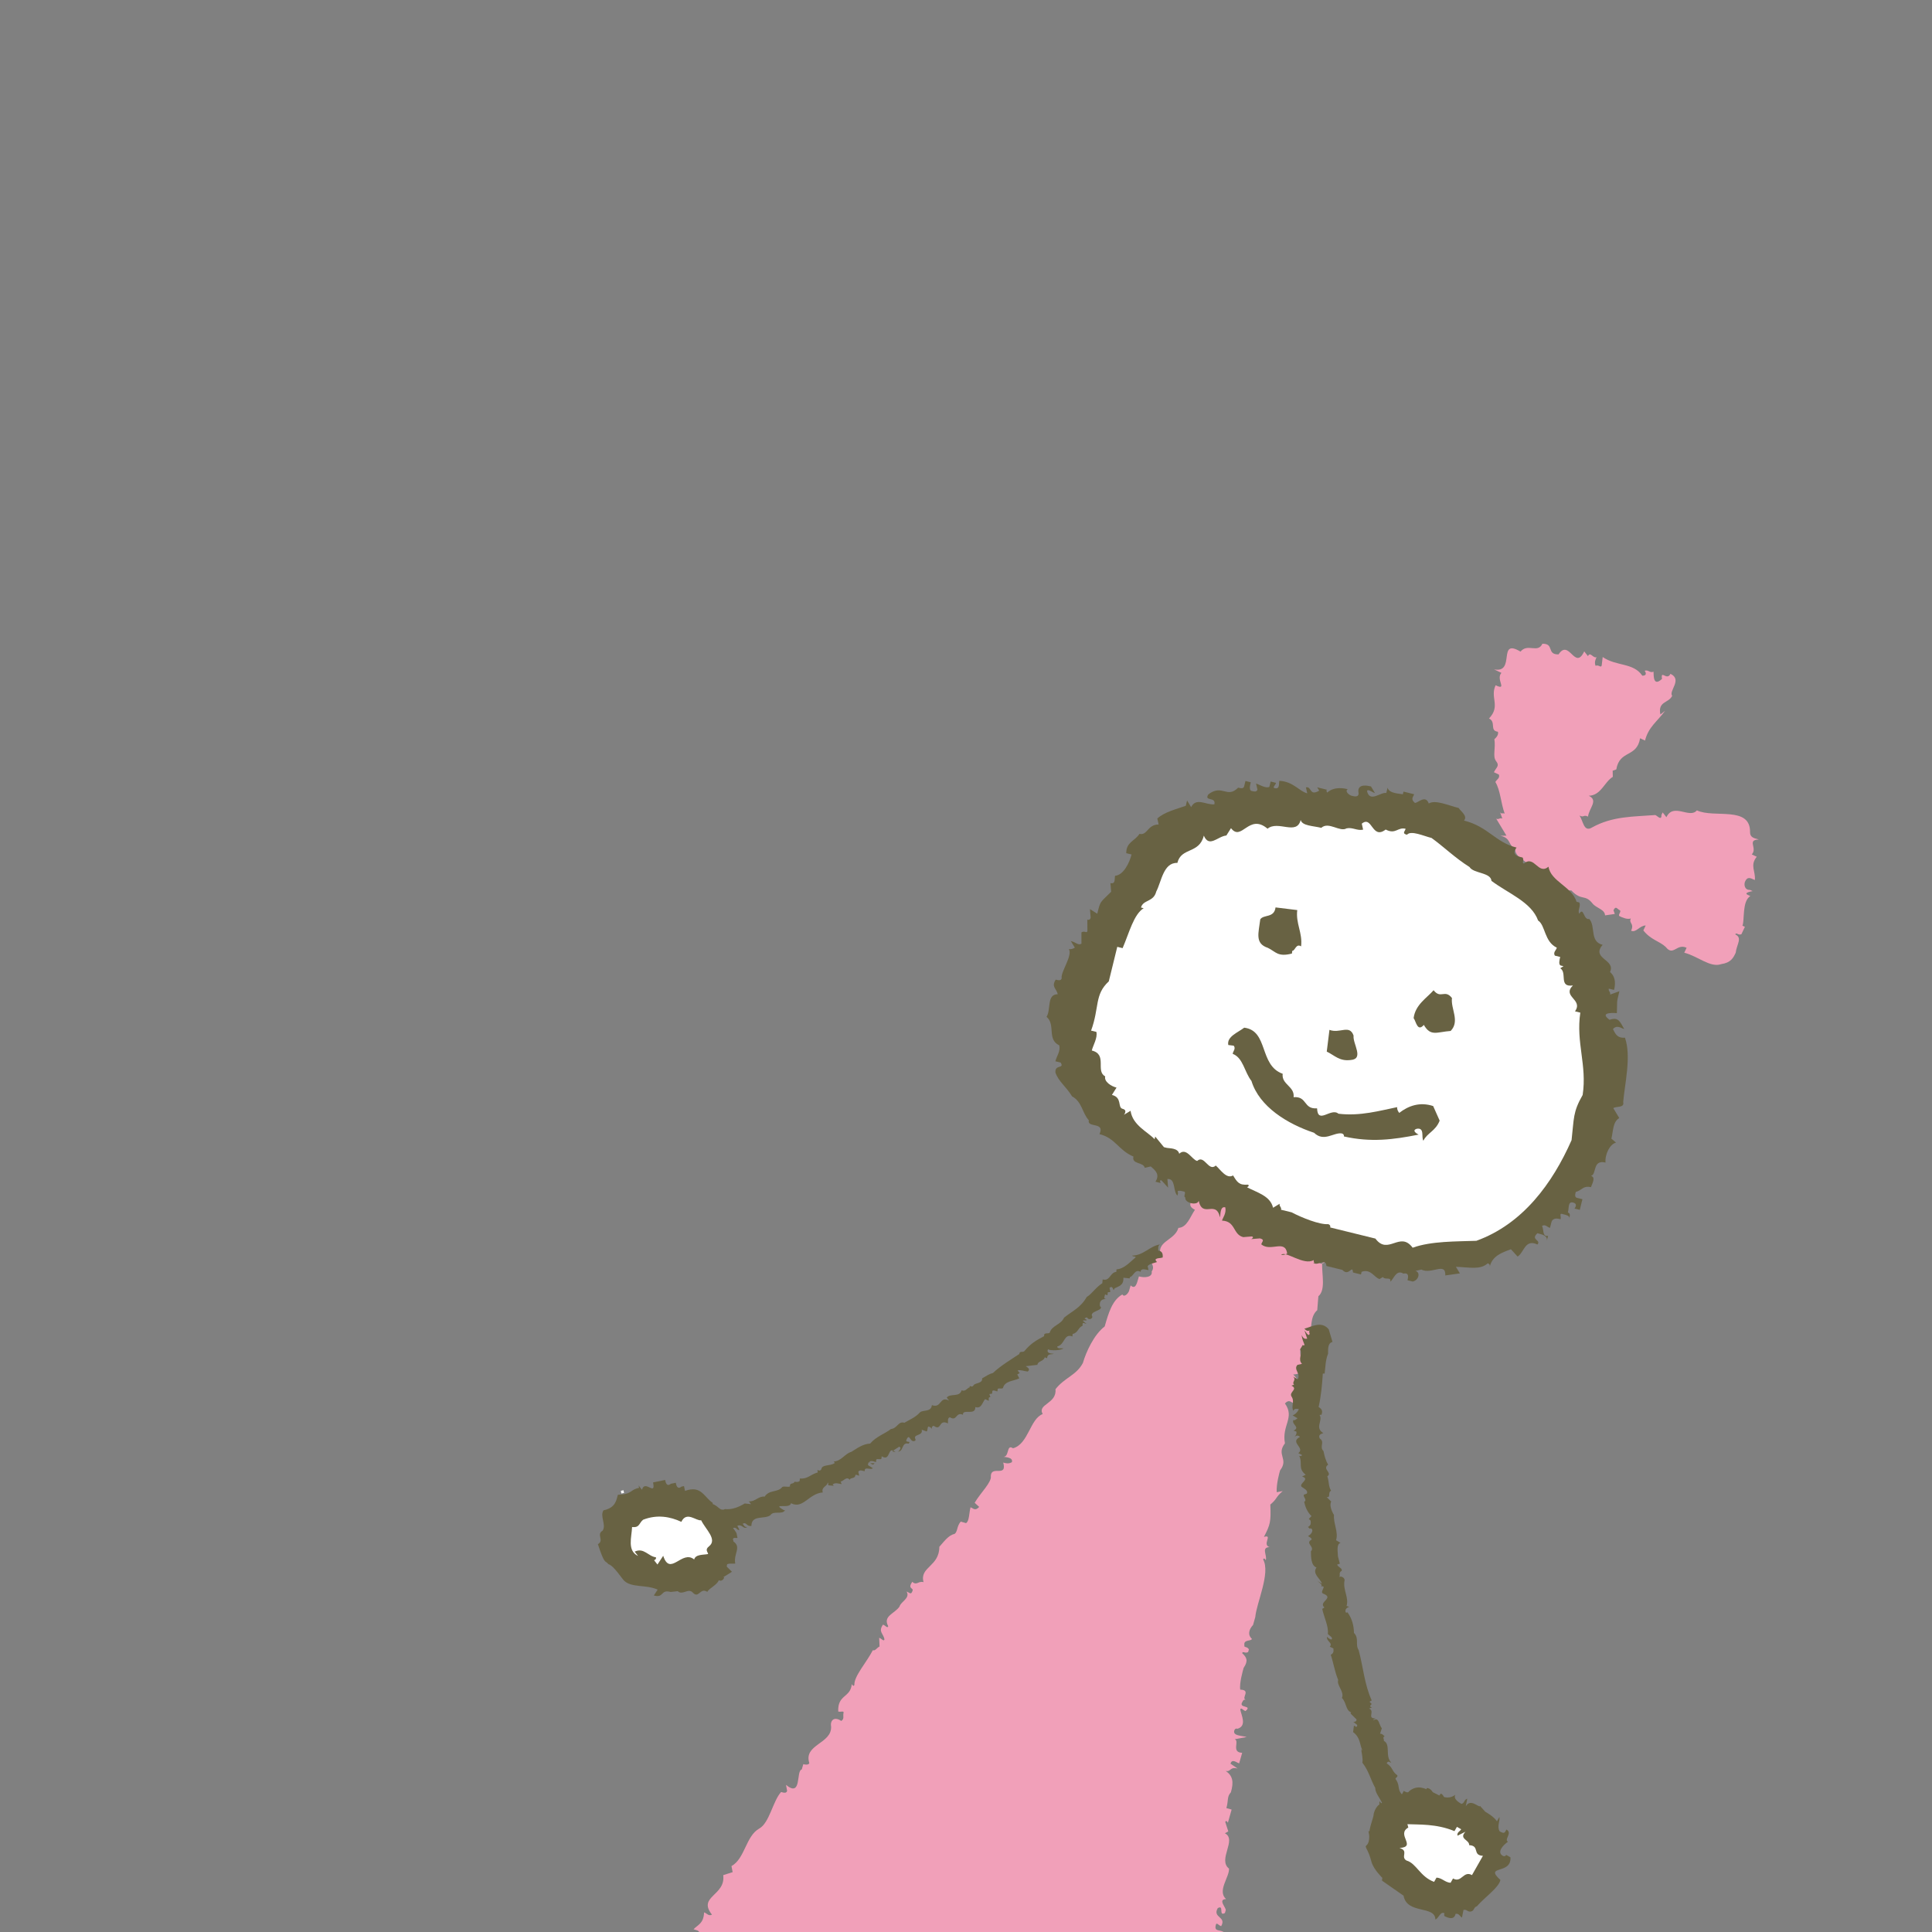 <?xml version="1.0" encoding="UTF-8"?><svg id="_レイヤー_1" xmlns="http://www.w3.org/2000/svg" xmlns:xlink="http://www.w3.org/1999/xlink" viewBox="0 0 254.577 254.577"><rect x="0" y="0" width="254.577" height="254.577" fill="#808080" stroke="none"/><defs><style>.cls-1{fill:none;}.cls-2{clip-path:url(#clippath);}.cls-3{fill:#686243;}.cls-4{fill:#f1a0b9;}.cls-5{fill:#fff;}.cls-6{fill:#4c4948;}.cls-7{clip-path:url(#clippath-1);}</style><clipPath id="clippath"><rect class="cls-1" x="-259.335" y="-205.019" width="239.335" height="185.019"/></clipPath><clipPath id="clippath-1"><rect class="cls-1" x="47.345" y="54.23" width="207.232" height="200.347"/></clipPath></defs><g class="cls-2"><path class="cls-6" d="m-8.576-22.219c.405,1.244,1.379,2.941,2.295,4.133-1.186.91.629.963.468,1.758,1.937,1.069.581,2.775,2.799,4.067.303,2.553,3.378,4.524,3.677,7.076C1.632-3.485,2.101-1.73,3.587-.089c.69,1.469,1.321,2.436,2.236,3.62,1.617,4.987,6.891,3.599,10.592,6.528,1.479-.686,2.515,1.517,3.927.318,2.504,1.525,5.06,1.223,7.448,1.718.974,1.697,2.266-.521,2.956.948,2.84-.074,5.35,1.445,8.405,1.092,2.794,1.736,5.698,2.181,8.82,2.331,1.304.104,2.446,1.008,3.915.318-.115-1.022,1.071-1.932,2.091-2.055l1.311.107c.4,1.246,2.049,2.089,1.15,3.228.973,1.701,1.951,3.396,1.621,4.988l.566.448c-1.41,1.203.242,2.047.357,3.068-.793-.168-1.412,1.199-1.863,1.772-.224.281.285.225.569.453l-1.301-.115c-.126-1.013-1.486-1.63-1.889-2.881-2.735-1.234-.601-5.108-4.461-4.915-.225.285-1.189.917-1.809-.046q.22-.283.157-.797s-.226.288-.513.059c-.451.573-.391,1.083.403,1.251l.288.226c-1.365-.622-2.505-1.521-3.974-.831l-.12-1.019c-.678.853-1.085-.395-1.876-.559l-.398,1.081-.858-.676c.288.226.231-.291.231-.291-2.164-.777-4.548-1.278-6.71-2.062-.511.064-.679.857-.904,1.142-.462-1.753-2.161-.783-3.525-1.398l-.454.572c-1.321-2.436-2.322.013-3.526-1.397-1.761.463-3.018-1.462-4.778-1.003-1.077-.385-1.977.759-3.119-.145-.86-.68-2.287-1.809-3.022-1.464l-.449.57c-1.305-.101-3.14-2.478-4.04-1.335-2.105-.275-2.284-1.808-4.386-2.078-2.275-1.8-2.292-4.132-4.58-5.937C.763,2.317.689-.523-1.879-2.556c-3.55-6.054-7.964-12.789-10.047-19.53l-.06-.51c1.024-.123,2.272-.527,3.41.376"/></g><g class="cls-7"><path class="cls-4" d="m220.339,91.692c-.461.978-1.919.69-1.553,2.456l.631-.498c-1.094,1.481-2.208,2.15-2.653,3.934l-.651-.307c-.426,2.591-2.71,1.515-3.133,4.107l-.481.173.019.807c-1.114.67-1.556,2.454-3.168,2.493,1.304.615.039,1.612-.099,2.745-.648-.305-.478.174-1.131-.134.499.635.536,2.246,1.651,1.573,2.709-1.512,5.453-1.417,8.352-1.645.327.154.825.785.807-.019l.154-.327.497.633c.922-1.958,3.073.25,4.012-.901,2.284,1.076,7.087-.65,7.01,2.904.016.806.823.787,1.147.94-1.609.04-.132,1.136-.922,1.958l.656.309c-.941,1.15-.118,1.938-.252,3.069-.651-.307-.978-.461-1.285.193-.154.327-.135,1.134.67,1.114l.327.154s-1.285.193-.635.499l.327.154c-1.115.672-.73,3.243-1.038,3.897l.324.153-.461.978c-.479.177-.653-.308-.809.021.98.462.193,1.285.059,2.417-.309.656-.616,1.307-1.904,1.498-1.438.517-3.086-1.055-4.873-1.501l.307-.651c-1.304-.615-1.749,1.169-2.742-.098-.826-.789-1.96-.924-2.958-2.189l.308-.653c-.807.019-1.268.996-1.921.688.461-.978-.344-.957-.036-1.611-.483.172-1.134-.135-1.461-.289s.308-.653-.019-.807c-.324-.153-.497-.633-.805.02l.173.481-1.287.189c-.023-.806-1.154-.94-1.651-1.573-.996-1.268-1.458-.288-2.781-1.71-1.615.038-4.226-1.193-5.222-2.461l-.98-.462,1.134.135c-.673-1.113-2.457-1.557-2.319-2.69-.98-.462-.52-1.439-1.978-1.727l.805-.02-1.345-2.231c.33.155.482-.169.806-.016l-.346-.961c.176.482.33.155.653.308-.517-1.438-.554-3.053-1.224-4.167.153-.324.633-.497.461-.978l-.654-.308c.308-.653.789-.826.291-1.457-.498-.637-.038-1.615-.231-2.9,0,0,.638-.498.462-.98-1.134-.135-.193-1.285-1.17-1.746,1.573-1.651.099-2.745.869-4.379,1.628.767-.02-.805.769-1.631l-.98-.462c2.915.578.385-4.207,3.495-2.339.941-1.15,2.268.27,2.884-1.037,1.608-.037.516,1.441,2.128,1.402,1.402-2.128,2.152,2.212,3.382-.399l.494.632c.308-.653.653.308,1.134.135-.154.327-.308.654-.138,1.133.481-.173.656.309.81-.018l.133-1.136c1.806,1.25,4.052.715,5.222,2.461.809-.015.307-.651.307-.651.481-.173.656.309,1.134.135.154-.327-.272,2.264,1.15.941-.191-1.288.654.308,1.116-.672,1.628.767-.272,2.264.228,2.899"/><path class="cls-4" d="m162.519,157.486l1.038.296c-.097.347-1.138.05-.99.845.15.789.594.546,1.288.74.346.1.1-.346.199-.691l.693.197-.295,1.042c-.348-.101-.597-.548-.697-.202-.195.697.597.548.943.647q.447-.249,1.137-.053c-.441.251-.887.497-.985.847.592.545,1.634.84,1.734.494.891-.499,1.187,1.089,3.021,1.237.052,1.139,1.138-.049,1.387.397.25.444-.197.693.15.79l.791-.146c-.641.942-.049,1.488.201,1.931,1.436-1.09,1.439,1.536,2.529.346l-.449.247c-.049,1.488.498,3.519-.494,4.359l-.149,1.833c-.989.842-.692,2.429-.99,3.47l-.146,1.835c-.348-.101-.598-.545-1.041-.298-.394,1.388,1.288,3.369-.99,3.47.593.542,1.088,1.434.295,1.583.594.546-.397,1.387-.245,2.18-.35-.098-.596-.544-1.139.052,1.339,1.882-.448,2.87.001,5.251-1.192,1.534.544,2.03-.643,3.567-.097.347-.496,1.736-.446,2.874l.795-.148c-.992.84-.649.939-1.635,1.782.097,2.279-.004,2.627-.843,4.261,1.239-.398-.297,1.041.744,1.339-1.138.049-.298,1.041-.494,1.734-.247-.443-.35-.098-.35-.098.992,1.785-.888,5.747-1.037,7.58l-.295,1.042c-.544.596-.744,1.29-.15,1.836-.101.342-1.139.045-.989.842-.1.346.344.096.593.542l-.101.348c-.443.247-.691-.199-.788.148.589.544.84.992.197,1.933-.1.346-.595,2.082-.446,2.874,1.485.048.049,1.138.743,1.339-.346-.1-.445.246-.445.246-.643.941,1.387.397.395,1.238-.346-.1-.593-.542-.693-.197.149.792.891,2.127-.345,2.526q-.347-.097-.447.249c-.197.693.94.646,1.639.842l-1.59.295c.695.198-.493,1.738.995,1.786l-.399,1.389c-.348-.101-.943-.647-1.139.046l.944.644c-1.045-.296-.893.497-1.586.301.939.642,1.09,1.435.693,2.822-.546.594-.298,1.041-.594,2.079l.689.198-.491,1.735c-.249-.447-.347-.097-.347-.097l.398,1.239-.448.245c1.635.844-.99,3.47.546,4.66.052,1.139-1.581,2.925-.394,4.013-1.138.05.052,1.139-.045,1.486l-.101.348c-.892.495-.051-1.142-.944-.644-.743,1.287,1.19,1.09.45,2.378-.35-.098-.598-.545-.695-.198-.296,1.038.596.543,1.187,1.089-1.636,1.784,1.239,2.228-.394,4.014-.346-.1-.594-.546-.792.149-.101.348-.543.596-.201.694l.795-.148c1.09,1.435-1.289,1.881-.099,2.971,0,0-.047-1.137-.592-.545-.201.694-.049,1.488.989,1.784l.348.101c-.445.246-1.784.989-.94,1.98-.695-.198-1.239.398-1.44,1.092,1.041.298-.594,2.079.991,1.781l.055,1.14q-.35-.098-.451.25l.249.447c-.348-.101-.448.245-.448.245-.198.695.598.545.941.643-.046,1.489-2.277.102-1.73,2.133l.792-.149-.692,2.429-.347-.097.493.888c-.444.25-.691-.199-.79.15l.149.792c-.347-.097-.598-.545-.698-.199-1.187,1.537,1.292.746,1.339,1.882-2.081-.591-2.428,1.934-3.911,1.887-.594,2.079-3.57-.644-3.815,1.536-2.179-.248-4.113-.048-6.198-.645-.541.597.199-.691-.146-.791l-1.235.396s.788-.148.197-.693c-.252-.448-1.142.051-.895.493l-.198.695.049-1.488c-2.377.447-3.716-1.435-5.795-2.029-.052-1.139-.993-1.783-2.283-2.527.097-.347.298-1.041-.492-.891-.25-.444-1.044-.299-.792.149l-.201.694c-1.287-.743-1.335.742-2.529-.346-.048-1.141,1.041.298,1.339-.744.449-.247,1.587-.297,1.436-1.09-1.536-1.189-1.585-2.327-2.875-3.072.052,1.139-1.041-.297-1.336.745-1.337.741-2.874,2.18-4.704,2.032l.097-.347c-1.038-.296-1.982,1.685-2.626.001,0,0,.544-.596-.149-.792-.348-.101-.546.594-.889.496l.146.791c-1.883-1.286-3.868-2.228-5.847-3.168l.198-.695c-1.736-.495-2.675-1.137-2.976-2.723.246.445.347.097.347.097.1-.346.548-.59.296-1.038l-1.933.197c.1-.346.546-.594.3-1.04l-.695-.198c1.187-1.537-1.09-1.435-1.138-2.576l1.484.05c-.245-.448-.048-1.141-1.186-1.091l.544-.596c-.693-.197.939-1.98-.644-1.684l-.298,1.041c-.792.149-1.391-.396-2.183-.247l.497.893c-.698-.199-.941-.643-1.387-.397l-.198.695c-.693-.197-1.736-.495-1.687.642-.197.693-1.336.745-2.474.794-.098.35.592.545.395,1.238-.693-.197-.941-.643-1.385-.393l-.197.693c-.698-.199-1.988-.943-2.531-.348-.894-2.128-1.982,1.685-2.772-.791-.201.694-.795.148-1.488-.049l.79-.15-.838-.99c-.449.247-.201.694-.298,1.041-1.391-.396.097-2.973-1.691-1.982l-.69-.195.99-.844-1.439-1.536c.1-.346,1.242-.397.743-1.287l-1.038-.296.495-1.736s.149.792.691.199c.098-.35.548-.597-.148-.795l-.346-.1c.542-.593,1.337-.741,1.386-2.228.35.098.596.543,1.041.298-1.933-2.428,1.83-2.478,1.485-5.206l1.24-.394-.155-.795c1.788-.991,1.883-3.961,3.67-4.956,1.337-.741,1.783-3.615,2.868-4.807.352.099.698.199.795-.148l-.146-.791c2.131,1.733,1.288-1.885,2.077-2.036l.199-.691s.693.197.795-.148c-.793-2.476,2.972-2.529,2.872-4.809-.152-.794.393-1.385,1.334-.742.447-.249.201-.694.3-1.04.098-.35-.348-.101-.697-.202-.097-2.279,1.632-1.783,1.787-3.616.242.447.343.098.343.098-.05-1.138,1.584-2.924,2.429-4.555.344.096.444-.25.886-.497l-.048-1.141c.346.1.598.545.698.199-.155-.795-.844-.99-.2-1.934.346.1.592.545.694.201-.744-1.339.838-1.638,1.484-2.578.201-.694,1.436-1.09.941-1.982.344.096.594.546.792-.149.1-.346-.695-.198-.052-1.139.596.544.795-.148,1.488.049-.543-2.033,2.083-2.033,2.082-4.659.544-.596,1.189-1.536,1.979-1.686.449-.247.296-1.038.844-1.635l.694.201c.444-.25.396-1.391.595-2.082.343.098.592.545,1.139-.052l-.596-.544c.74-1.288,2.279-2.726,2.128-3.519.047-1.485,2.182.25,1.636-1.784.346.1.691.199,1.141-.048.197-.693-.943-.647-1.29-.744,1.038.296.494-1.734,1.436-1.09,2.03-.544,2.227-3.865,3.911-4.509-.741-1.337,1.886-1.341,1.685-3.272,1.192-1.534,2.774-1.834,3.618-3.469.397-1.387,1.435-3.716,2.87-4.806.494-1.734.988-3.467,2.328-4.213.249.447.792-.149.889-.496l.201-.694c.594.546.792-.149.991-.84l.097-.347c.695.198,1.833.149,1.685-.646.643-.941-.747-1.337.245-2.18.348.101.598.545,1.038.296-.887-2.128,1.739-2.129,2.237-3.864,1.135-.051,1.532-1.437,2.175-2.379-1.637-.841.492-1.735.692-2.429.546-.594,1.831.147,2.626-.001.695.198,1.143,2.575,1.737.495"/><path class="cls-3" d="m184.851,104.661l.086-.352,1.398.346c-.085.349-.519.614.096,1.137.347.084,1.394-1.143,1.836.08.871-.528,2.537.251,3.939.595.261.436,1.228,1.045.705,1.66,3.155.775,4.125,2.869,6.928,3.558-.524.618-.258,1.049.442,1.223l.352.086c.261.436-.171.701.176.785,1.395-1.139,1.846,1.569,3.24.425.271,1.924,3.071,2.612,3.695,4.622l.348.087c.267.435-.258,1.05.009,1.485.606-.962.527.874,1.313.695.879.96.011,2.977,1.762,3.406-1.563,1.842,1.759,1.917.977,3.582.615.523.791,1.308.534,2.361l-.699-.17c-.084.347.265.434.177.782l1.223-.442c-.43,1.754-.259,1.052-.334,2.89,0,0-2.54-.252-.962.878,1.223-.442,1.399.343,1.928,1.218-.348-.088-.963-.61-1.484.006.263.437.439,1.222,1.58,1.131.881,2.445-.063,6.299-.229,8.486.179.786-.874.527-1.311.79l.793,1.312c-.871.528-.781,1.665-1.037,2.716l.613.522c-.786.178-1.48,1.495-1.389,2.63-1.751-.429-1.131,1.58-1.917,1.759.7.174.093,1.138.005,1.486-1.048-.254-1.223.442-2.008.624-.087.348-.172.697.176.785l.701.171-.344,1.402-.701-.171s.526-.614-.178-.786c-.7-.174-.519.614-.69,1.315.347.083.261.436.176.785.085-.349-.265-.434-.965-.608-.352-.086-.086.352-.171.701-.352-.086-1.052-.26-1.223.442l-.174.7c-.352-.086-.615-.523-1.054-.257.267.435.009,1.485.795,1.306l-.172.704c.172-.704-.527-.874-1.231-1.046-.958.876.53.872.006,1.484-1.666-.779-1.743,1.058-2.615,1.589l-.881-.961c-1.22.443-2.448.886-2.788,2.287.082-.351-.267-.435-.267-.435-.96.879-2.357.533-4.194.456l.524.872-1.923.268c.084-1.837-1.836-.08-3.15-.772l-.786.178c.702.171.442,1.223-.346,1.398l-.699-.169c.085-.349.258-1.05-.531-.872-.963-.61-1.31.79-1.743,1.058.172-.704-.703-.175-.963-.61l-.439.262c-.699-.17-1.141-1.393-2.366-.952l-.086.352-1.052-.26c-.088-1.133-.52.617-1.399-.343l-2.102-.518c-.091-1.134-1.138.093-1.754-.43.355.087,0,0,.089-.351-1.31.797-3.765-1.295-4.291-.681,0,0,.352.086.786-.178-.268-1.923-2.185-.165-3.416-1.21.087-.348.522-.613-.176-.785l-1.138.093c.437-.263.086-.352.086-.352l-1.142.094c-1.395-.344-.968-2.097-2.804-2.176.088-.348.608-.965.433-1.752-.704-.172-.612.966-.7,1.317-.534-2.361-2.273.184-2.804-2.177-.174.7-1.924.271-1.752-.433-.352-.086.172-.697-.18-.783-.348-.087-1.049-.258-.786.178l-.082.351c-.615-.523-.186-2.274-1.323-2.184l.09,1.137-.876-.958s-.355-.087-.089.351l-.697-.172c.608-.965-.005-1.487-.623-2.011l-.786.178c-.176-.785-1.751-.429-1.493-1.479-2.017-.867-2.373-2.442-4.479-2.959.785-1.666-1.663-.777-1.404-1.829-.879-.96-.887-2.447-2.201-3.14-.793-1.312-1.757-1.919-2.199-3.143-.091-1.134,1.22-.443.693-1.314l-.697-.172c.174-.7.692-1.314.514-2.1-1.661-.783-.448-2.713-1.676-3.758.608-.965-.013-2.974,1.474-2.979-.18-.79-.879-.96-.268-1.923.349.085.7.174.786-.179-.179-.786,1.472-2.983.947-3.853q.347.084.784-.18l-.525-.87c.696.168.966.605,1.399.343l-.004-1.489c.433-.262.701.171.788-.175l-.009-1.492q.352.086.437-.263l-.092-1.138.963.61c.43-1.754.344-1.402,1.83-2.894l-.095-1.14c.703.175.522-.613.61-.963,1.134-.091,1.914-1.76,2.172-2.81l-.699-.169c-.005-1.487,1.13-1.58,1.742-2.546,1.047.257,1.039-1.231,2.529-1.237l-.176-.785c.956-.877,2.528-1.234,3.753-1.679l.169-.699.531.872c.694-1.317,1.923-.268,3.062-.361.254-1.055-1.402-.344-.793-1.312,1.831-1.407,2.451.603,3.932-.889.349.085.702.171.786-.178l.174-.7.702.171c-.089.351-.258,1.049.09,1.137.349.085.701.171.786-.178l-.181-.788c.352.086,1.317.694,1.754.43l.171-.701.703.175c-.087.348-.522.613-.169.699.697.172.521-.613.608-.965,1.838.081,2.63,1.389,3.679,1.647l-.176-.785c.784-.18.439,1.222,1.751.429l-.265-.434,1.399.343c-.351-.089-.082.351-.082.351.957-.88,2.359-.536,2.711-.449-.441.265.175.788.524.872.352.086,1.053.257.872-.531-.088-1.133,1.311-.79,1.663-.704l.528.871c-.352-.086-.967-.609-1.049-.258.356,1.575,1.834.083,2.536.253l.174-.7c.181.787,1.665.781,2.017.867"/><path class="cls-5" d="m185.217,109.207c-.089.351-.52.617.178.786.523-.615,2.188.166,3.237.424,1.579,1.133,3.071,2.612,5.006,3.83.524.872,2.803.689,2.89,1.824,2.198,1.655,5.266,2.778,6.146,5.225.965.608.802,2.797,2.466,3.578-.087.348-.524.611-.258,1.049l.704.172c-.089.351-.258,1.049.087,1.136l.349.085-.432.266c.964.61-.255,2.539,1.669,2.27-1.481,1.491,1.405,1.827.277,3.408l.7.174c-.595,3.939.904,6.908.309,10.847-1.304,2.28-1.128,3.065-1.462,5.956-2.516,5.699-6.428,11.049-12.544,13.261-2.625.097-5.952.027-8.395.912-1.675-2.27-3.235,1.061-4.909-1.205l-5.954-1.465c.087-.348-.263-.437-.263-.437-1.136.094-3.502-.858-4.818-1.555l-1.399-.343c.086-.352-.266-.438-.181-.788l-.871.528c-.357-1.572-2.108-2.002-3.424-2.698.439-.262.087-.348.087-.348-1.138.093-1.402-.344-1.93-1.215-.874.527-1.668-.782-2.28-1.304-.96.879-1.498-1.481-2.454-.604-.701-.171-1.407-1.831-2.366-.952-.176-.785-1.317-.694-1.669-.78l-.345-.086-1.145-1.398-.086.352c-.879-.96-2.892-1.822-3.165-3.747l-.871.528s.522-.613-.176-.785c-.703-.175-.01-1.489-1.409-1.832l.608-.965c-.703-.175-1.665-.781-1.494-1.483-1.317-.694.339-2.888-1.766-3.404.174-.7.785-1.666.604-2.454l-.696-.168c1.12-3.069.418-4.728,2.332-6.488l1.117-4.551.704.172c.867-2.017,1.47-4.468,2.776-5.263l-.352-.086c.258-1.049,1.663-.704,2.007-2.105.691-1.318.944-3.854,2.784-3.776.514-2.1,2.883-1.147,3.486-3.598.702,1.659,1.836.08,2.971-.014l.609-.967c1.408,1.835,2.352-2.019,4.815.07,1.394-1.143,3.85.946,4.368-1.156.177.789,1.665.781,2.717,1.041.96-.879,2.451.603,3.323.072.789-.177,1.399.343,2.186.168l-.175-.788c1.394-1.143,1.322,2.18,3.15.772,1.316.696,1.572-.357,2.625-.097"/><path class="cls-3" d="m190.45,245.835c.238-.244-.123-.354-.246-.475-.235.238-.592-.113-.709.241.361.357.718.235.958.708-.353.12.004.471-.116.591l-.235.238c-.353-.113.115-.591-.357-.584-.592.36.361.822-.468,1.191-.711.244-1.183.244-1.899.013-.119.357.242.474.484.71-.476.241-1.44-1.174-1.426.01l.355.114-.234.242c-.241-.237-.36-.592-.719-.705.003.474.359.828.248,1.182.11-.354-.719-.705-.721-.942l-.117.121-.241-.237s.353-.12.109-.358c-.36-.585-.587.602-.945.247-.591-.115-1.068-.107-1.433-.702-.119-.355.114-.595-.126-.828-.121-.117-.12-.359-.357-.351.007.233-.352.593.128.829-.011-.95-1.907-.699-1.206-1.889.118.116.127.353.356.354.12-.36-.356-.594-.48-.712-.358-.116-.233.24-.233.24.114-.595-.725-1.18-.257-1.898.117-.594-.13-1.306-.25-1.898l.592.113.001-.236c.357.112.597.591.836.584.116-.118-.003-.234-.01-.474l-.951-.468.35-.594c.121.117.241.237.359.113.355-.119-.004-.471.113-.592-.479-.232.352-.36-.006-.715.591.115-.118.596.481.469.588-.358-.602-.587-.247-.945l.712.232c-.003-.474-1.072-.825-.726-1.417.121.117.123.354.358.348-.356-.827-.958-1.42-.966-2.129-.604-1.063-.85-2.25-1.692-3.309.114-.595-.131-1.31-.138-1.782-.119.117.122.121.122.121-.363-.833-.251-1.662-1.206-2.369l.109-.831c.238-.004.24.239.359.113.238-.237-.123-.354-.243-.474l-.12-.113c-.358-.115.357.112.354-.362l-.837-.823c.116.114,0,0,.113-.12-.715-.234-.604-1.303-1.206-1.889.356-.834-.724-1.655-.494-2.369-.485-1.187-.613-2.259-.979-3.316.472-.247.352-.599.352-.839l-.482-.234c.472-.48-.476-.707-.364-1.303.117.118.36.352.595.354.24-.24-.242-.474-.482-.713.11-1.066-.493-2.132-.74-3.317.12-.12.357-.121.235-.238-.721-.709,1.414-1.2-.132-1.782-.482-.234.582-1.073-.25-.946.237-.241-.244-.478-.481-.709l.594.35c-.239-.708-1.316-1.296-.725-2.132-.719-.232-.726-1.417-.734-2.129.589-.601-.843-1.063.103-1.545-0-.233-.358-.355-.48-.472.474-.243.706-.722.469-.953,0,0-.12-.12-.237.001l-.244-.238c.476-.241.355-.591.352-.832l-.242-.234.358-.364c-.598-.588-.846-1.297-.966-1.889.471-.237-.25-.713-.014-.952l.357-.121c.234-.475-.478-.708-.718-.941-.245-.475,1.177-.966.101-1.317l.479-.233c-1.079-.824-.371-1.543-.858-2.487,0,0,.359.113.355-.125l-.475-.234c.945-.72-1.2-1.414.218-2.137-.238-.235-.479-.232-.711.005l-.116.118c.116-.118.467-.475.347-.835l-.359-.113c.947-.485-.364-.83-.01-1.426.121.117.234-.003.234-.003.122-.119.359-.12.235-.239l-.594-.35c.357-.121.707-.482.823-.836-.241-.004-.599-.119-.712.24-.361-.59.225-1.192-.257-1.898-.357-.591.944-.959-.008-1.424l.355-.125c-.361-.35.35-.594-.13-1.066l.599.352c.465-.719-.608-1.301-.02-1.899l.594-.13c-.598-.588.111-1.302-.256-1.894l.351-.597q.12.12.241-.003c-.125-.355-.364-.83-.371-1.303.127.353.362.587.717.471l-.359-1.068c.234.23.361.589.595.587.233-.24-.124-.358.11-.594-.353.12-.474.003-.715-.234.946-.243,2.252-1.085,3.211.092l.492,1.659c-.599.127-.589.84-.581,1.55-.352.832-.345,1.784-.455,2.617l-.24 0c-.101,1.543-.211,2.855-.55,4.402.594.35.481.709.363,1.066-.117-.118-.237.001-.237.001.482.706-.696,1.668.494,2.369-.354.123-.708.245-.465.719.716.464-.112,1.072.487,1.657.123.594.253,1.187.611,1.782-.828.598.601,1.062-.107,1.54.245.708.13,1.306.494,1.896-.476.241.009.949-.586.835l.601.589c-.238.477.008,1.185.369,1.781-.108,1.07.616,2.25.27,3.318l.594.356c-.594.123-.341,1.31-.341,1.783l.248.949-.358.124c.123.354.715.467.603.823-.474.243-.114.595-.348.838.234-.242.833.11.716.464-.225,1.192.615,2.253.269,3.328l.355.114c-.355.119-.593.363-.467.715.117.119.23-.001.23-.001.609.826.851,1.775.859,2.724.721.709.134,1.544.618,2.254.611,2.248.749,4.505,1.722,6.634-.12.12-.358.124-.237.241l.239.235c-.116.118-.352.36-.118.357l.124.118-.359.12c.836.351-.34,1.314.845,1.3-.113.12-.357.121-.233.24.706-.482.718.708,1.076,1.056l-.235.718c.242.001.361.117.602.354-.357.121.003.474-.113.592.952.465.136,2.02.972,2.844-.116.118-.36-.352-.59.121.835.586.598.828,1.2,1.414.598.355-.235.478.009.716.594.822.129,1.302.847,2.009.003.241-.237.241-.118.357.12.12.124.358.358.115l.35-.594c.12.12.123.354.237.231l.122-.352q.117.112.237-.008c.233-.24-0-.233.233-.473-.469.481.245.708.601.822.117-.354-.365-.828.345-1.072.241.476.131,1.07.844,1.303l-.008-1.191c.353-.12.947.469.837.823.473-.243.959.944,1.19.468l-.356-.354.234-.236c.834.582.129,1.302.844,1.768.832-.127.482.706.96.942-.355.125.004.478.126.595l.238.236c-.829.361.482.706.246,1.187.003.234.361.59-.11.827-.12-.113-.239-.468-.599-.585-.111.596.841.822.605,1.3-.116-.114-.236.005-.359-.113-.705.719.495,1.421.378,2.015-.597-.351-.244-.95-.844-1.063.008.476-.103,1.073.611,1.542l-.118.117c-.238.004-.239-.236-.479-.233-.35.361.484.71.247,1.185-.354-.117-.708.485-1.186-.223"/><path class="cls-3" d="m152.464,166.295c-.351.131-1.036.227-1.24.547l.116.517c-.335-.038-.818-.256-1.019.065l-.021.163c-.799-.423-.903.583-1.423.697l-.016.169-.834-.087c.063,1.018-.623,1.117-1.16,1.396-.239.649-.118-.518-.668-.065l.111.512c-.181.151-.328-.031-.344.131l-.039.337c-.166-.015-.318-.2-.336-.035-.019.167-.22.488.118.518l.169.023c-.675-.072-1.039.229-.945.912l.148.186c-.048.497-1.572.51-1.141,1.229-.034.333-.552.445-.684.097q-.166-.015-.355.132l.32.197c-.182.154-.502-.05-.518.118l.463.388c-.162-.016-.479-.219-.502-.05l-.033.331c-.514.117-.604.95-1.288,1.047l-.035.336c-1.136-.456-.964,1.079-1.993,1.313-.037.332.482.22.815.254-.369.295-1.72.324-2.041.123-.219.486.285.54.618.574l.165.018c-.35.128-.837-.088-.903.576-.169-.016-.318-.2-.331-.033-.223.487-.89.413-.943.913l-1.541.179c.321.201.634.405.268.702-.502-.05-.988-.269-1.335-.14l.298.37c-.169-.016-.189.154-.35.135l.279.531c-.89.419-1.894.312-2.165,1.296-.35.135-.501-.053-.683.101l-.035.329c-.166-.015-.486-.219-.669-.069l-.034.333c-.188.151-.336-.035-.35.135l.13.354c-.333-.034-.2.311-.218.483l-.487-.223c-.383.468-.472,1.305-1.288,1.047.041,1.191-1.708.163-1.627,1.017-.966-.442-.773.933-1.727.324-.35.135-.217.483-.252.816-1.282-.641-.792,1.101-1.886.309-.356.135-.207.318-.222.485.015-.166-.305-.37-.464-.385-.186.148-.053.501-.239.649l-.652-.234c.245.864-1.238.545-.811,1.268l-.014.163c-.727.433-.734-1.091-1.17-.122-.219.486.671.073.28.535-.984-.271-.624,1.12-1.458,1.033.168.019.369-.302.389-.472l-.152-.178-.905.579c-.019.167.335.038.483.218-1.233-1.14-.639,1.286-1.91.481l-.036.329c-.182.154-.498-.052-.683.101l-.03.332c-.171-.018-.484-.222-.838-.086-.037.332.483.218.648.235-.4.637-.765-.756-.869.249l.634.405c-.2.312-1.15-.292-1.054.395-.333-.034-.649-.239-.85.075l.112.519c-.165-.018-.483-.218-.501-.053-.051.505-.705.267-.737.604-.445-.552-.871.245-1.207.21l.134.352c-.329-.035-.817-.258-1.185.044l.148.18-.668-.065c-.172-.017.037-.332-.135-.35-.052.498-.901.577-.639,1.286-1.872.139-2.6,2.255-4.201,1.417-.087.834-2.688-.115-.937.916l.162.016c-.401.633-1.521.009-1.923.641-.741.599-2.519-.092-2.512,1.425-.688.098-.619-.571-1.151-.29.148.186.276.536.63.407-.55.446-.63-.407-1.335-.14l.28.535c-.351.131-.301-.371-.815-.254-.558.449-.275.985.21,1.207-.182.147-.501-.053-.686.093-.054.503.668.072.453.556-.169-.016-.489-.22-.524.116-.018.165-.037.332.135.35.517-.116-.054.503.448.554-.818-.256-.253.819-.59.786l-.036.329c-.184.15-.335-.031-.35.135.318.2.076.848.063,1.018.148.186-.501-.053-.517.116.128.35.411.886.041,1.184,0,0-.019.167.169.016-.038.341-.403.635-.721.436-.238.653-1.291,1.045-1.509,1.535-.953-.612-1.109.892-1.875.138-.597-.737-1.388.361-2.003-.212-.483-.218-.917-.941-1.383-1.324-.351.131.132.348.132.348-.518.118-.501-.053-.65-.237l1.035-.227c-.819-.253-1.282-.641-2.286-.748-.552.452.354-.13.683-.094.035-.336-.314-.202-.648-.235l.051-.505c.169.016.319.2.516-.113-.161-.019.037-.332-.127-.352-.335-.031-.205.316-.524.116.019-.168.204-.32.035-.336-.498-.052-.197.32-.384.468-.166-.015-.43-.725-.819-.253.019-.167.054-.504-.294-.372l-.339-.037c.309-1.319-.008-1.521.281-2.672-.166-.015.354-.129.532-.282-.125-.348-.763-.752-.056-1.018.312.2.518-.118.705-.267-.154-.182-.669-.069-.989-.266l.069-.669c.336.035.649.233.838.086l-.286-.537c.07-.672.739-.6.662-1.448.516-.12.449.551.815.254-.095-.687-.396-1.058.307-1.323-.188.151-.018.171-.018.171.483.218.371-.301.703-.264l-.152-.185c1.289.641.96-1.085,2.261-.611l.317.203c.369-.302,1.189-.045,1.855.026.117.514.917.941,1.23,1.145,1.191-.048,1.399,1.155,2.121.723.999.105,1.889-.308,2.611-.739l.834.087-.297-.373c.836.091,1.253-.711,2.093-.621.604-.95,1.735-.497,2.329-1.278.348-.132.666.071,1.015-.064-.113-.516.539-.282.573-.615.336.035.498.052.687-.095l.035-.336c1.003.103,1.404-.529,2.274-.772.166.015.019-.174.036-.339.168.019.321.201.517-.109.071-.672,1.225-.381,1.778-.829l-.15-.184c1.022-.064,1.458-1.033,2.329-1.278.72-.433,1.458-1.033,2.476-1.089.777-.935,1.992-1.318,2.732-1.914.857-.082.962-1.081,1.781-.828.718-.43,1.422-.694,1.992-1.311.386-.467,1.52-.012,1.625-1.011,1.305.472.975-1.251,2.263-.607l-.301-.371c.401-.633,1.69.008,1.959-.98.485.222.707-.266,1.054-.395l.018-.165c.167.019.32.197.518-.118.201-.314,1.206-.207,1.109-.892.537-.286.905-.585,1.42-.698.945-.912,2.382-1.779,3.477-2.507.052-.498.514-.117.716-.431.779-.934,1.492-1.366,2.566-1.929-.11-.521.536-.283.72-.433.275-.985,1.463-1.028,1.9-1.999,1.107-.896,2.165-1.289,2.984-2.723.724-.434,1.141-1.229,2.052-1.811l.05-.502c.988.269.945-.919,1.793-.995l.035-.336c1.023-.06,1.796-.994,2.531-1.593-.143-.184-.331-.033-.479-.219,1.519-.01,2.325-1.277,3.698-1.472-.351.131-.241.652-.254.815.501.053.633.408.584.907-.355.132-1.354.028-.741.599"/><path class="cls-3" d="m80.174,206.111c.703.188,1.747,1.878,2.081,2.192,1.005.939,2.934.474,4.403,1.163l-.506.77c1.402.371.823-.836,2.228-.464,3.242-.342,5.151-.734,8.066-2.664l-.834-.822c.255-.386.954-.196,1.272-.263-.265-1.273.877-2.172-.274-2.928-.132-.638.251-.384.569-.451l-.133-.635c-.511-.886-1.281-1.392-1.228-2.732-.448-.567-1.399-.37-1.269.264-.767-.505-.581-1.202-.649-1.524-1.151-.755-1.48-2.345-3.637-1.567l-.134-.632-.318.067c-.57.447-.701-.187-.767-.504l-.634.13c-.571.45-.703-.188-.767-.504l-1.593.331c.397,1.904-1.081-.439-1.456.964l-.45-.571.067.318c-1.273.265-.822.834-2.796.912-.188.703-.306,1.722-1.895,2.052-.505.767.396,1.907-.109,2.674-.889.516.261,1.274-.626,1.788.912,2.796.941,2.07,1.389,2.638"/><path class="cls-5" d="m84.749,200.25c1.839-.717,3.562-.407,5.031.281.692-1.468,1.972-.076,2.61-.208.58,1.205,2.178,2.53,1.039,3.431-.567.448-.184.702-.118,1.019-.638.132-1.656.012-1.842.716-1.601-1.327-3.17,2.313-4.078-.484l-.758,1.15-.45-.571s.318-.067.252-.38c-1.018-.12-1.601-1.327-2.806-.747l.45.571c-1.469-.689-.845-2.478-.79-3.816,1.018.12.887-.514,1.459-.963"/><path class="cls-5" d="m80.967,197.719l-.073-.354.073.354Z"/><rect class="cls-5" x="81.839" y="196.401" width=".361" height=".361" transform="translate(-38.045 20.638) rotate(-11.662)"/><path class="cls-5" d="m85.063,206.818l-.074-.351.074.351Z"/><polygon class="cls-5" points="87.205 210.057 87.205 210.057 86.851 210.13 87.205 210.057"/><path class="cls-3" d="m180.423,241.986c-.082-1.167.56-2.298.597-3.019.724-2.581,3.097-.853,3.943-2.987.28.162.563.322.724.039,2.132-1.777,4.111,1.967,6.082.473-.322.564.525,1.046.809,1.206.439-.119.322-.564.763-.686l-.199,1.008c.64-1.126,1.729.236,1.891-.044l.688.764c.28.162,1.124.643,1.528,1.249l.323-.566c.121.443-.362,1.29.043,1.893.284.16.565.32.727.04l.16-.284c.845.481-.362,1.29.202,1.612-.603.405-1.527,1.37-.683,1.851q.287.162.446-.119l.562.318c.163,2.336-3.54.974-1.323,2.984-.199,1.008-2.01,2.217-3.094,3.466-.444.124-.321.568-.763.688-.445.12-.567-.321-1.007-.201l-.201,1.006c-.284-.16-.405-.603-.847-.483-.199,1.008-1.327.366-1.611.206.284.16,0,0,.163-.283-.568-.321-.766.687-1.209.808-.041-1.89-3.745-.64-4.193-3.134l-2.943-2.052c.283.163,0,0,.162-.28,0,0-1.167-1.125-1.433-2.093-.264-.966-.408-1.253-.694-1.825-.285-.567.371-.088.388-1.557"/><path class="cls-5" d="m191.655,241.285l.322-.564.562.318c-.158.285-.603.405-.48.849l1.043-.526c-.919.968.527,1.05.49,1.771,1.449.081.365,1.33,1.812,1.406l-1.443,2.541c-1.13-.646-1.368,1.089-2.498.443l-.321.568c-.724-.038-1.127-.644-1.855-.681l-.318.562c-1.855-.681-2.338-2.453-3.634-2.81-.843-.484.365-1.289-.924-1.653,2.332-.162-.487-1.77,1.161-2.697l-.118-.442c1.448.077,3.784-.087,6.2.915"/><path class="cls-3" d="m170.938,119.918c-.221,1.789.724,2.997.503,4.786-.672-.446-.803.63-1.165.586l-.041.357c-1.88.495-2.146-.262-3.176-.751-1.746-.58-1.213-1.966-.995-3.756.443-.673,1.833-.141,2.011-1.571l2.863.351Z"/><path class="cls-3" d="m191.322,131.509c-.178,1.43,1.08,3.038-.171,4.338-1.832.138-2.637.767-3.534-.797-.849.984-1.033-.49-1.346-.894.221-1.789,1.787-2.685,2.63-3.675.945,1.207,1.478-.178,2.421,1.027"/><path class="cls-3" d="m178.359,136.456c-.134,1.075,1.437,3.086-.394,3.222-1.481.184-2.11-.621-3.14-1.11l.355-2.864c1.39.532,2.637-.767,3.179.753"/><path class="cls-3" d="m169.017,141.489c-.178,1.43,1.614,1.652,1.438,3.084,1.833-.141,1.259,1.608,3.093,1.471.093,2.19,1.832-.138,2.817.709,2.863.351,5.503-.415,7.735-.867q-.041.356.274.761c1.206-.942,2.726-1.484,4.472-.904l.855,1.92c-.534,1.388-1.653,1.617-2.141,2.645-.316-.402.221-1.789-.903-1.564-.753.271.276.762.276.762-3.359.673-6.309,1.04-9.844.243.043-.359-.316-.402-.316-.402-1.072-.133-2.324,1.168-3.621-.082-3.491-1.156-7.215-3.43-8.249-6.828-.946-1.204-1.081-3.038-2.472-3.574.043-.359.447-.674.134-1.075l-.714-.087c-.229-1.116,1.293-1.657,2.098-2.285,3.221.396,1.932,4.96,5.067,6.074"/></g></svg>